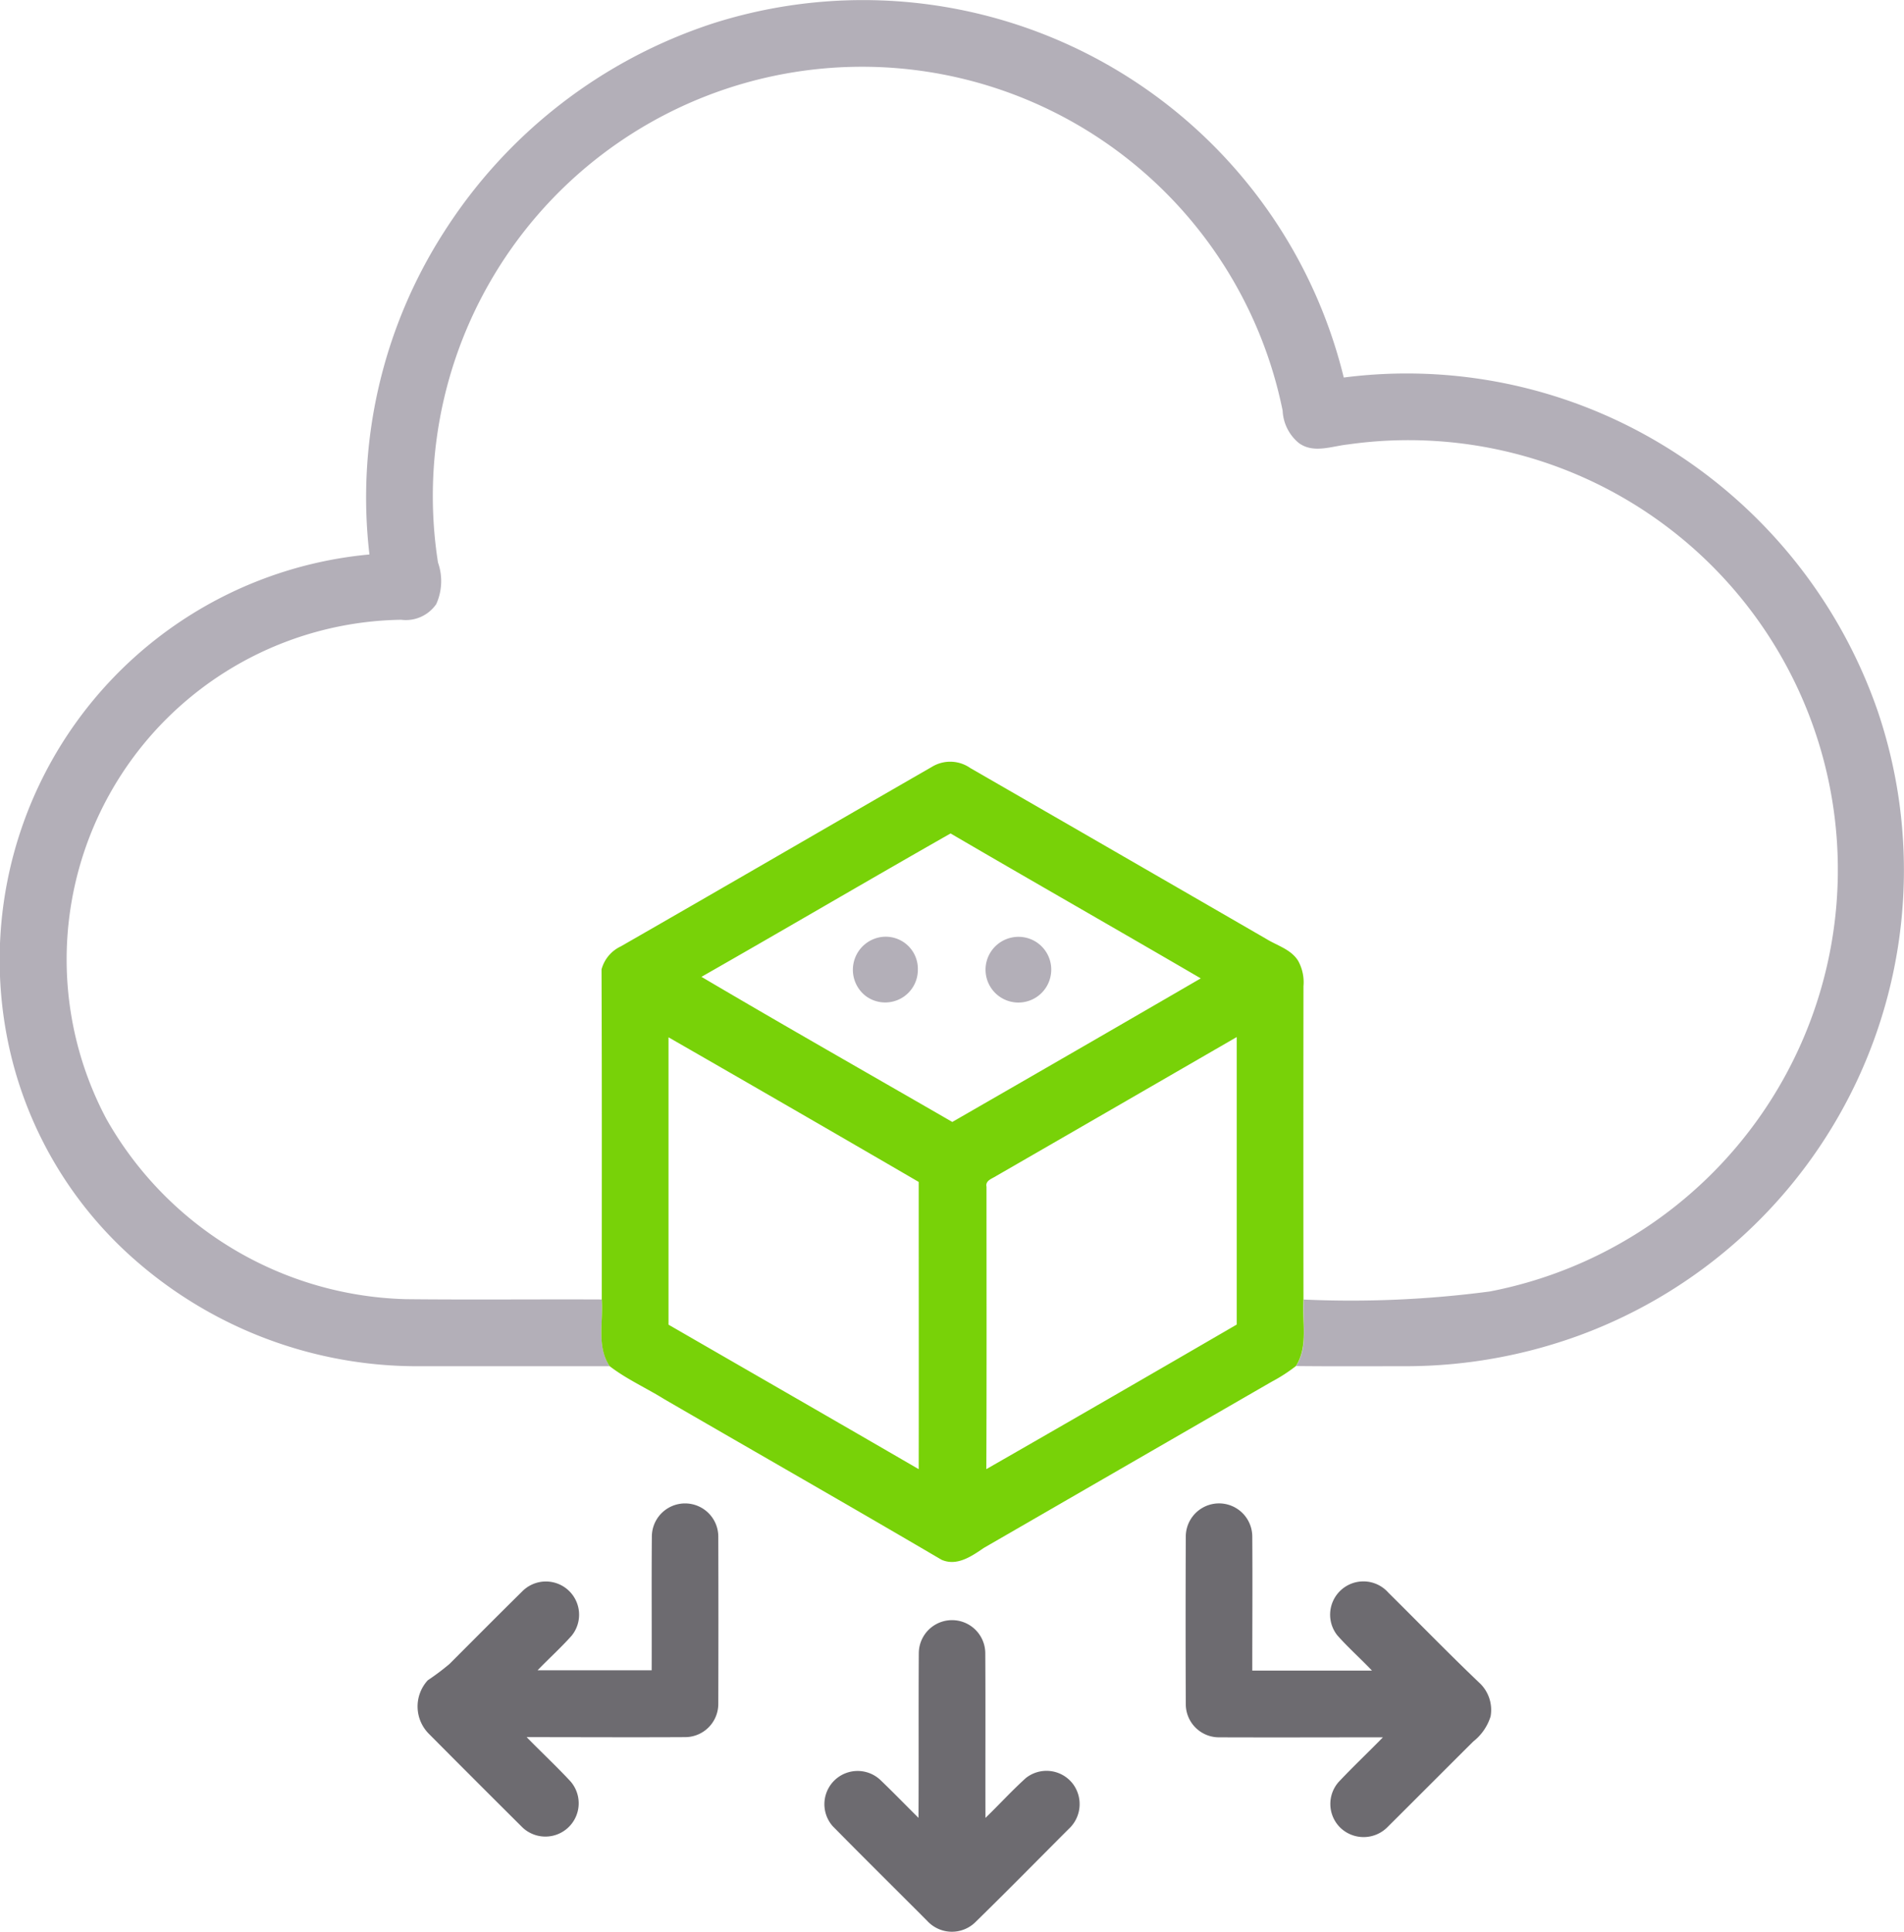<?xml version="1.0" encoding="UTF-8"?>
<svg xmlns="http://www.w3.org/2000/svg" width="70.557" height="71.564" viewBox="0 0 70.557 71.564">
  <g id="Group_2272" data-name="Group 2272" transform="translate(-27.771 -27.635)">
    <g id="Group_2268" data-name="Group 2268" transform="translate(27.771 27.635)">
      <path id="Path_2341" data-name="Path 2341" d="M54.238,28.487A18.339,18.339,0,0,1,77.567,41.621a18.3,18.3,0,0,1,11.654,2.4,18.651,18.651,0,0,1,8.129,9.946A18.361,18.361,0,0,1,86.313,77.1,18.775,18.775,0,0,1,79.9,78.248c-1.368,0-2.736.009-4.1-.006.465-.737.221-1.645.28-2.464a39.166,39.166,0,0,0,6.905-.3A15.913,15.913,0,0,0,77.723,44.1c-.6.063-1.28.346-1.821-.053a1.645,1.645,0,0,1-.6-1.2,15.905,15.905,0,0,0-31.3,5.628,2.066,2.066,0,0,1-.065,1.54,1.368,1.368,0,0,1-1.3.58A12.586,12.586,0,0,0,31.711,69.083,13.144,13.144,0,0,0,42.8,75.764c2.424.026,4.848,0,7.273.011.063.821-.2,1.744.294,2.473-2.419,0-4.837,0-7.254,0A15.865,15.865,0,0,1,32.8,74.334a14.663,14.663,0,0,1-4.639-7.678,15.084,15.084,0,0,1,13.3-18.48A18.2,18.2,0,0,1,44.23,36.221,18.7,18.7,0,0,1,54.238,28.487Z" transform="translate(-27.771 -27.635)" fill="#b3afb8"></path>
      <path id="Path_2342" data-name="Path 2342" d="M233.041,252.2a1.191,1.191,0,0,1,1.6,1.15,1.209,1.209,0,0,1-1.923.98A1.227,1.227,0,0,1,233.041,252.2Z" transform="translate(-200.628 -217.426)" fill="#b3afb8"></path>
      <path id="Path_2343" data-name="Path 2343" d="M265.013,252.153a1.213,1.213,0,0,1,1.464,1.342,1.217,1.217,0,1,1-1.464-1.342Z" transform="translate(-227.531 -217.419)" fill="#b3afb8"></path>
    </g>
    <g id="Group_2270" data-name="Group 2270" transform="translate(50.055 55.853)">
      <g id="Group_2269" data-name="Group 2269">
        <path id="Path_2344" data-name="Path 2344" d="M184.184,210.371a1.3,1.3,0,0,1,1.422.046q5.484,3.16,10.963,6.327c.407.252.924.388,1.187.818a1.64,1.64,0,0,1,.195.935q-.007,5.8,0,11.609c-.059.819.186,1.727-.28,2.464a6.018,6.018,0,0,1-.892.577q-5.338,3.079-10.672,6.16c-.453.308-1,.693-1.572.437-3.409-2-6.845-3.962-10.266-5.944-.669-.417-1.4-.742-2.027-1.224-.495-.73-.23-1.652-.294-2.473,0-4.075.008-8.153-.009-12.226a1.318,1.318,0,0,1,.713-.853C176.5,214.818,180.337,212.585,184.184,210.371Zm-8.542,7.78c3.082,1.819,6.2,3.588,9.295,5.376q4.61-2.65,9.208-5.319c-3.085-1.8-6.188-3.568-9.272-5.369C181.788,214.594,178.726,216.392,175.642,218.151Zm-1.221,2.24q0,5.324,0,10.646c3.092,1.785,6.186,3.562,9.272,5.353.006-3.548,0-7.094,0-10.641Q179.065,223.057,174.421,220.391Zm12.15,5.134c-.148.1-.416.167-.366.4,0,3.487.008,6.976-.006,10.464q4.647-2.664,9.278-5.356,0-5.326,0-10.651Q191.026,222.956,186.571,225.525Z" transform="translate(-171.932 -210.181)" fill="#78d208"></path>
      </g>
    </g>
    <g id="Group_2271" data-name="Group 2271" transform="translate(43.247 83.341)">
      <path id="Path_2345" data-name="Path 2345" d="M136.569,389.232a1.231,1.231,0,0,1,2.462.008q.009,3.1,0,6.2a1.231,1.231,0,0,1-1.226,1.223c-1.959.011-3.917,0-5.876,0,.536.549,1.1,1.076,1.623,1.637a1.234,1.234,0,0,1-1.821,1.665q-1.711-1.7-3.415-3.415a1.435,1.435,0,0,1-.051-1.993,9.262,9.262,0,0,0,.8-.6c.9-.9,1.793-1.8,2.7-2.693a1.231,1.231,0,0,1,1.83,1.643c-.4.447-.846.849-1.261,1.28q2.115,0,4.228,0C136.569,392.541,136.554,390.886,136.569,389.232Z" transform="translate(-127.889 -388.015)" fill="#6d6b70"></path>
      <path id="Path_2346" data-name="Path 2346" d="M312,389.232a1.232,1.232,0,0,1,2.464-.008c.012,1.656,0,3.31,0,4.965,1.478,0,2.957,0,4.435,0-.422-.444-.881-.85-1.286-1.308a1.233,1.233,0,0,1,1.892-1.58c1.119,1.107,2.215,2.237,3.354,3.323a1.369,1.369,0,0,1,.436,1.264,1.9,1.9,0,0,1-.64.927c-1.059,1.051-2.11,2.11-3.169,3.161a1.244,1.244,0,0,1-1.736.056,1.23,1.23,0,0,1-.088-1.713c.532-.567,1.1-1.1,1.643-1.657-2.033,0-4.065.008-6.1,0A1.23,1.23,0,0,1,312,395.449Q311.987,392.34,312,389.232Z" transform="translate(-283.534 -388.007)" fill="#6d6b70"></path>
      <path id="Path_2347" data-name="Path 2347" d="M228.893,417.225a1.232,1.232,0,0,1,2.464,0c.012,2.031,0,4.062.006,6.094.505-.487.978-1.009,1.5-1.479a1.231,1.231,0,0,1,1.736.213,1.249,1.249,0,0,1-.152,1.677c-1.155,1.156-2.3,2.32-3.472,3.466a1.243,1.243,0,0,1-1.77-.062c-1.166-1.169-2.34-2.328-3.5-3.506a1.231,1.231,0,0,1,1.767-1.711c.479.458.94.935,1.41,1.4C228.894,421.288,228.88,419.256,228.893,417.225Z" transform="translate(-210.321 -411.679)" fill="#6d6b70"></path>
    </g>
  </g>
</svg>
